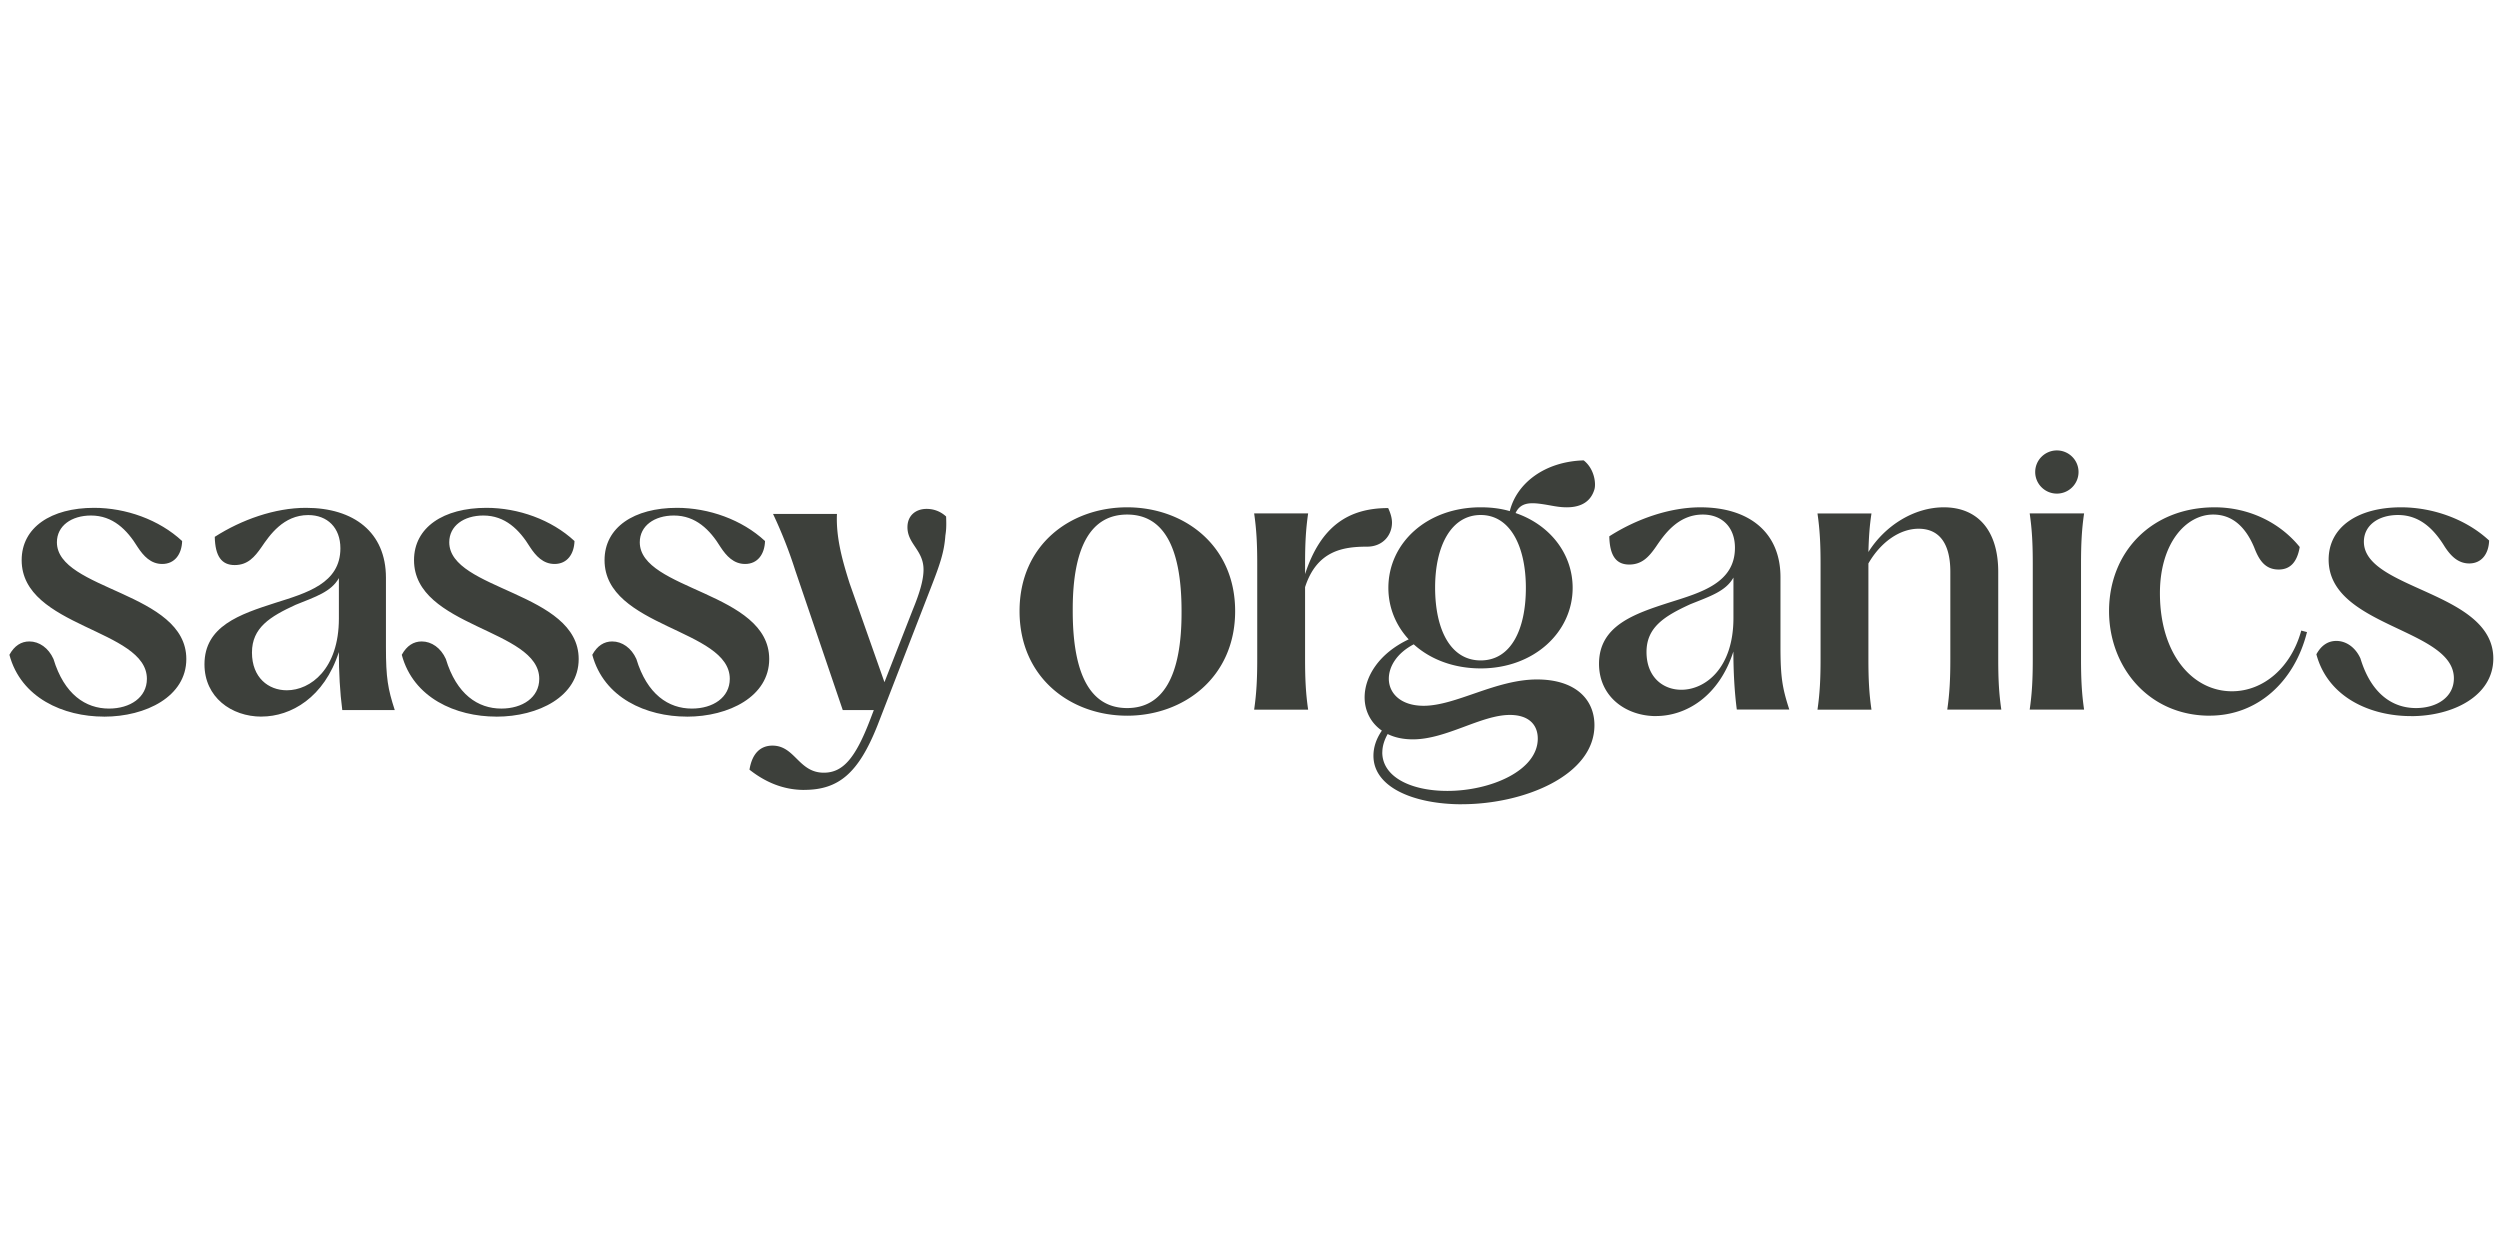 <svg xmlns="http://www.w3.org/2000/svg" width="600" height="300" fill="none" viewBox="0 0 232 34"><path fill="#3D403B" d="M9.65 25.502c-3.766 0-7.71-1.735-8.777-5.736.463-.848 1.1-1.24 1.848-1.24.922 0 1.778.601 2.241 1.627.997 3.292 2.986 4.603 5.152 4.603 1.956 0 3.518-1.026 3.518-2.76 0-4.64-11.622-4.748-11.622-11.015 0-3.045 2.737-4.854 6.719-4.854 2.948 0 6.04 1.096 8.174 3.082-.037 1.203-.674 2.127-1.848 2.127-1.067 0-1.74-.747-2.274-1.558-.997-1.627-2.312-2.938-4.337-2.938-1.811 0-3.163.956-3.163 2.481 0 4.463 12.01 4.603 12.01 10.837 0 3.47-3.733 5.348-7.64 5.348v-.004ZM24.272 25.502c-2.808 0-5.297-1.805-5.297-4.854 0-3.544 3.27-4.64 6.574-5.703 2.915-.919 6.04-1.805 6.04-5.064 0-1.912-1.207-3.083-2.985-3.083-2.311 0-3.588 1.88-4.337 2.975-.641.919-1.277 1.665-2.49 1.665-1.211 0-1.81-.816-1.847-2.62 2.489-1.595 5.582-2.691 8.46-2.691 4.44 0 7.425 2.266 7.425 6.481v6.445c0 2.867.177 3.86.818 5.842h-4.87c-.216-1.627-.319-3.543-.319-5.385-1.352 4.215-4.44 5.987-7.177 5.987l.005.005Zm-.89-5.95c0 2.336 1.53 3.506 3.234 3.506 2.204 0 4.833-1.982 4.833-6.659v-3.753c-.711 1.273-2.166 1.734-4.014 2.48-2.382 1.096-4.052 2.127-4.052 4.426ZM46.061 25.502c-3.766 0-7.71-1.735-8.777-5.736.463-.848 1.1-1.24 1.848-1.24.922 0 1.778.601 2.241 1.627.997 3.292 2.985 4.603 5.152 4.603 1.955 0 3.518-1.026 3.518-2.76 0-4.64-11.622-4.748-11.622-11.015 0-3.045 2.737-4.854 6.719-4.854 2.947 0 6.04 1.096 8.174 3.082-.038 1.203-.674 2.127-1.849 2.127-1.066 0-1.74-.747-2.273-1.558-.997-1.627-2.312-2.938-4.338-2.938-1.81 0-3.163.956-3.163 2.481 0 4.463 12.011 4.603 12.011 10.837 0 3.47-3.734 5.348-7.64 5.348v-.004ZM63.742 25.502c-3.766 0-7.71-1.735-8.777-5.736.463-.848 1.1-1.24 1.848-1.24.922 0 1.778.601 2.241 1.627.997 3.292 2.985 4.603 5.152 4.603 1.956 0 3.518-1.026 3.518-2.76 0-4.64-11.622-4.748-11.622-11.015 0-3.045 2.737-4.854 6.719-4.854 2.948 0 6.04 1.096 8.174 3.082-.038 1.203-.674 2.127-1.848 2.127-1.067 0-1.74-.747-2.274-1.558-.997-1.627-2.312-2.938-4.338-2.938-1.81 0-3.163.956-3.163 2.481 0 4.463 12.011 4.603 12.011 10.837 0 3.47-3.734 5.348-7.64 5.348v-.004Z"/><path fill="#3D403B" d="M74.633 32.305c-2.063 0-3.734-.816-5.081-1.879.248-1.525 1.029-2.233 2.133-2.233 2.096 0 2.42 2.513 4.763 2.513 1.74 0 2.903-1.27 4.288-4.883l.354-.928h-2.882L73.8 11.932a42.114 42.114 0 0 0-2.063-5.241h5.933c-.108 2.266.57 4.532 1.174 6.444l3.233 9.172 2.63-6.728c.64-1.558.996-2.76.996-3.722 0-1.804-1.492-2.373-1.492-3.93 0-1.096.781-1.702 1.778-1.702.64 0 1.277.214 1.81.708.038.994 0 1.31-.07 1.772-.107 1.525-.496 2.658-1.352 4.854l-4.96 12.792c-1.74 4.355-3.556 5.95-6.789 5.95l.005.004ZM104.599 25.416c-5.226 0-9.985-3.506-9.985-9.703 0-6.197 4.763-9.634 9.985-9.634 5.222 0 10.022 3.47 10.022 9.634s-4.796 9.704-10.022 9.704Zm-5.049-9.703c0 6.127 1.779 8.995 5.049 8.995 3.271 0 5.081-2.868 5.049-8.995 0-6.127-1.778-8.962-5.049-8.962-3.27 0-5.081 2.835-5.049 8.962ZM116.385 24.851c.215-1.487.286-2.798.286-4.677V11.32c0-1.879-.071-3.19-.286-4.677h5.011c-.215 1.488-.285 2.798-.285 4.677v.956c1.455-4.462 4.052-6.127 7.711-6.127.215.462.355.919.355 1.348 0 1.17-.851 2.233-2.311 2.233-2.204 0-4.655.355-5.755 3.754v6.696c0 1.88.07 3.19.285 4.677h-5.011v-.005ZM135.668 33.637c-4.371 0-8.212-1.525-8.212-4.5 0-.779.248-1.558.781-2.336-1.029-.71-1.6-1.842-1.6-3.083 0-1.911 1.315-4.075 4.09-5.385-1.208-1.31-1.886-2.975-1.886-4.78 0-4.145 3.556-7.475 8.567-7.475.959 0 1.848.108 2.7.355.641-2.584 3.233-4.603 6.859-4.71.997.784 1.156 2.14.997 2.69-.323 1.087-1.179 1.665-2.564 1.665-.889 0-1.479-.195-2.489-.326-1.035-.13-1.839-.06-2.265.858 3.2 1.096 5.296 3.791 5.296 6.943 0 4.108-3.588 7.475-8.529 7.475-2.522 0-4.693-.849-6.219-2.234-1.562.816-2.311 2.057-2.311 3.19 0 1.347 1.1 2.513 3.233 2.513 2.985 0 6.682-2.443 10.518-2.443 3.519 0 5.33 1.804 5.33 4.248 0 4.677-6.574 7.33-12.296 7.33v.005Zm-7.393-4.817c0 2.266 2.629 3.576 6.04 3.576 4.015 0 8.39-1.879 8.39-4.854 0-1.273-.819-2.196-2.592-2.196-2.667 0-5.901 2.266-8.993 2.266-.922 0-1.708-.177-2.345-.494-.318.569-.495 1.133-.495 1.702h-.005Zm4.903-15.3c0 3.899 1.423 6.767 4.23 6.767 2.807 0 4.192-2.868 4.192-6.73 0-3.86-1.455-6.765-4.192-6.765s-4.23 2.868-4.23 6.729ZM153.685 25.454c-2.807 0-5.296-1.805-5.296-4.854 0-3.544 3.27-4.64 6.574-5.703 2.915-.919 6.04-1.805 6.04-5.064 0-1.912-1.207-3.082-2.985-3.082-2.311 0-3.589 1.879-4.337 2.975-.641.918-1.278 1.664-2.49 1.664-1.211 0-1.81-.816-1.848-2.62 2.489-1.595 5.582-2.69 8.46-2.69 4.44 0 7.425 2.265 7.425 6.48v6.445c0 2.868.178 3.86.819 5.843h-4.871c-.215-1.628-.318-3.544-.318-5.386-1.352 4.215-4.44 5.987-7.177 5.987l.004.005Zm-.889-5.95c0 2.336 1.53 3.506 3.233 3.506 2.204 0 4.834-1.981 4.834-6.658v-3.754c-.711 1.273-2.167 1.735-4.015 2.48-2.381 1.096-4.052 2.127-4.052 4.426ZM180.706 24.852c.215-1.487.285-2.797.285-4.677v-8.109c0-2.69-1.067-4-2.948-4-1.74 0-3.518 1.24-4.655 3.222v8.892c0 1.88.07 3.19.285 4.677h-5.011c.215-1.488.286-2.798.286-4.677v-8.855c0-1.88-.071-3.19-.286-4.677h5.011c-.178 1.17-.248 2.234-.285 3.577 1.563-2.481 4.262-4.146 7-4.146 3.125 0 5.048 2.126 5.048 5.987v8.11c0 1.879.07 3.189.286 4.676H180.706ZM188.355 24.852c.216-1.488.286-2.798.286-4.677V11.32c0-1.88-.07-3.19-.286-4.677h5.049c-.215 1.487-.285 2.798-.285 4.677v8.855c0 1.879.07 3.19.285 4.677h-5.049Zm1.119-23.483a2.013 2.013 0 0 1 2.807 0c.81.788.81 2.08 0 2.868-.781.76-2.026.76-2.807 0a1.996 1.996 0 0 1 0-2.868ZM205.068 25.416c-5.685 0-9.348-4.532-9.348-9.703 0-5.488 3.944-9.634 9.807-9.634 2.985 0 5.933 1.273 7.888 3.684-.248 1.45-.921 2.089-1.955 2.089-1.315 0-1.849-.956-2.274-2.056-.819-1.95-2.064-3.045-3.804-3.045-2.522 0-4.941 2.657-4.941 7.297 0 5.703 3.055 9.102 6.681 9.102 2.948 0 5.507-2.233 6.434-5.633l.533.14c-1.174 4.677-4.655 7.755-9.025 7.755l.004.005ZM223.738 25.454c-3.766 0-7.711-1.735-8.778-5.736.464-.848 1.1-1.24 1.849-1.24.921 0 1.778.601 2.241 1.627.996 3.292 2.985 4.603 5.151 4.603 1.956 0 3.519-1.026 3.519-2.76 0-4.64-11.623-4.748-11.623-11.015 0-3.045 2.738-4.854 6.719-4.854 2.948 0 6.041 1.096 8.174 3.082-.037 1.203-.673 2.127-1.848 2.127-1.066 0-1.74-.746-2.274-1.558-.996-1.627-2.311-2.937-4.337-2.937-1.811 0-3.163.955-3.163 2.48 0 4.463 12.011 4.603 12.011 10.837 0 3.47-3.734 5.349-7.641 5.349v-.005Z"/></svg>